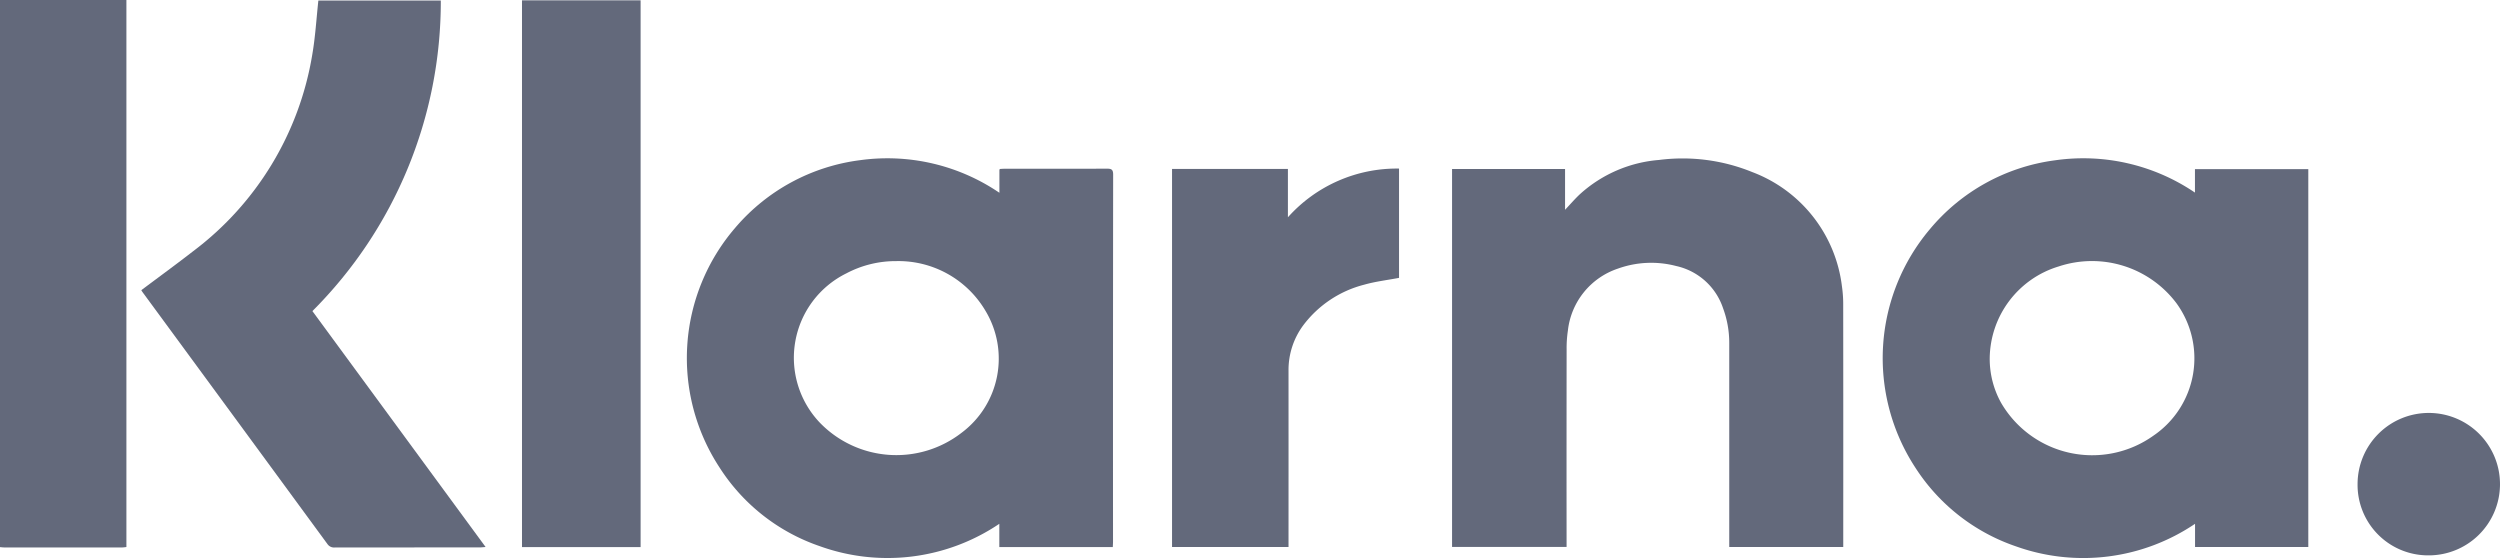 <svg xmlns="http://www.w3.org/2000/svg" width="20.261mm" height="4.523mm" viewBox="0 0 57.434 12.82"><path d="M0,0H2.904V12.566a.824.824,0,0,1-.09.01q-1.359.001-2.718,0c-.032,0-.064-.005-.096-.007Z" style="fill:#63697b"/><path d="M22.96,4.428c0-.196,0-.364,0-.531l.014-.016c.032-.002.071-.005.11-.005.782,0,1.564.002,2.345-.002.105,0,.144.02.144.136q-.005,4.217-.003,8.433c0,.039-.003.078-.005.125H22.958v-.535a4.59,4.59,0,0,1-4.13.512,4.437,4.437,0,0,1-2.305-1.817,4.586,4.586,0,0,1,.368-5.496,4.515,4.515,0,0,1,2.869-1.553A4.574,4.574,0,0,1,22.96,4.428Zm-2.373,1.57a2.418,2.418,0,0,0-1.144.282,2.162,2.162,0,0,0-.61,3.428,2.445,2.445,0,0,0,3.255.236,2.127,2.127,0,0,0,.552-2.804A2.321,2.321,0,0,0,20.587,5.998Z" style="fill:#63697b"/><path d="M50.426,4.424V3.885H53.03v8.681H50.428v-.533a4.589,4.589,0,0,1-4.112.519,4.458,4.458,0,0,1-2.319-1.818,4.592,4.592,0,0,1,.338-5.468,4.505,4.505,0,0,1,2.877-1.584A4.566,4.566,0,0,1,50.426,4.424ZM45.711,8.223a2.082,2.082,0,0,0,.257,1.023,2.422,2.422,0,0,0,3.507.76,2.149,2.149,0,0,0,.525-3.042,2.428,2.428,0,0,0-2.703-.844A2.228,2.228,0,0,0,45.711,8.223Z" style="fill:#63697b"/><path d="M35.955,3.882v.937c.127-.134.232-.258.351-.367a3.069,3.069,0,0,1,1.808-.778,4.243,4.243,0,0,1,2.143.279,3.218,3.218,0,0,1,2.059,2.625,2.832,2.832,0,0,1,.029.419q.003,2.727.001,5.454v.115H39.727v-.137q0-2.277,0-4.553a2.291,2.291,0,0,0-.143-.798A1.468,1.468,0,0,0,38.505,6.11a2.261,2.261,0,0,0-1.335.06,1.697,1.697,0,0,0-1.15,1.425,2.711,2.711,0,0,0-.029.43q-.003,2.192-.001,4.385v.154H33.359V3.882Z" style="fill:#63697b"/><path d="M3.246,6.666c.404-.303.805-.595,1.196-.899A7.087,7.087,0,0,0,7.173,1.26c.071-.408.095-.825.141-1.249h2.813a10.051,10.051,0,0,1-2.95,7.135l3.979,5.42c-.058.004-.095.009-.133.009q-1.666.001-3.332.002a.184.184,0,0,1-.17-.081Q5.402,9.606,3.28,6.718C3.27,6.705,3.262,6.691,3.246,6.666Z" style="fill:#63697b"/><path d="M11.992.007h2.725V12.568H11.992Z" style="fill:#63697b"/><path d="M32.141,3.872V6.383c-.273.052-.543.083-.802.157a2.537,2.537,0,0,0-1.401.936,1.722,1.722,0,0,0-.336,1.043q.001,1.94,0,3.881v.166H26.926V3.881h2.662v1.11A3.355,3.355,0,0,1,32.141,3.872Z" style="fill:#63697b"/><path d="M54.162,11.117a1.636,1.636,0,1,1,1.622,1.641A1.62,1.62,0,0,1,54.162,11.117Z" style="fill:#63697b"/></svg>
